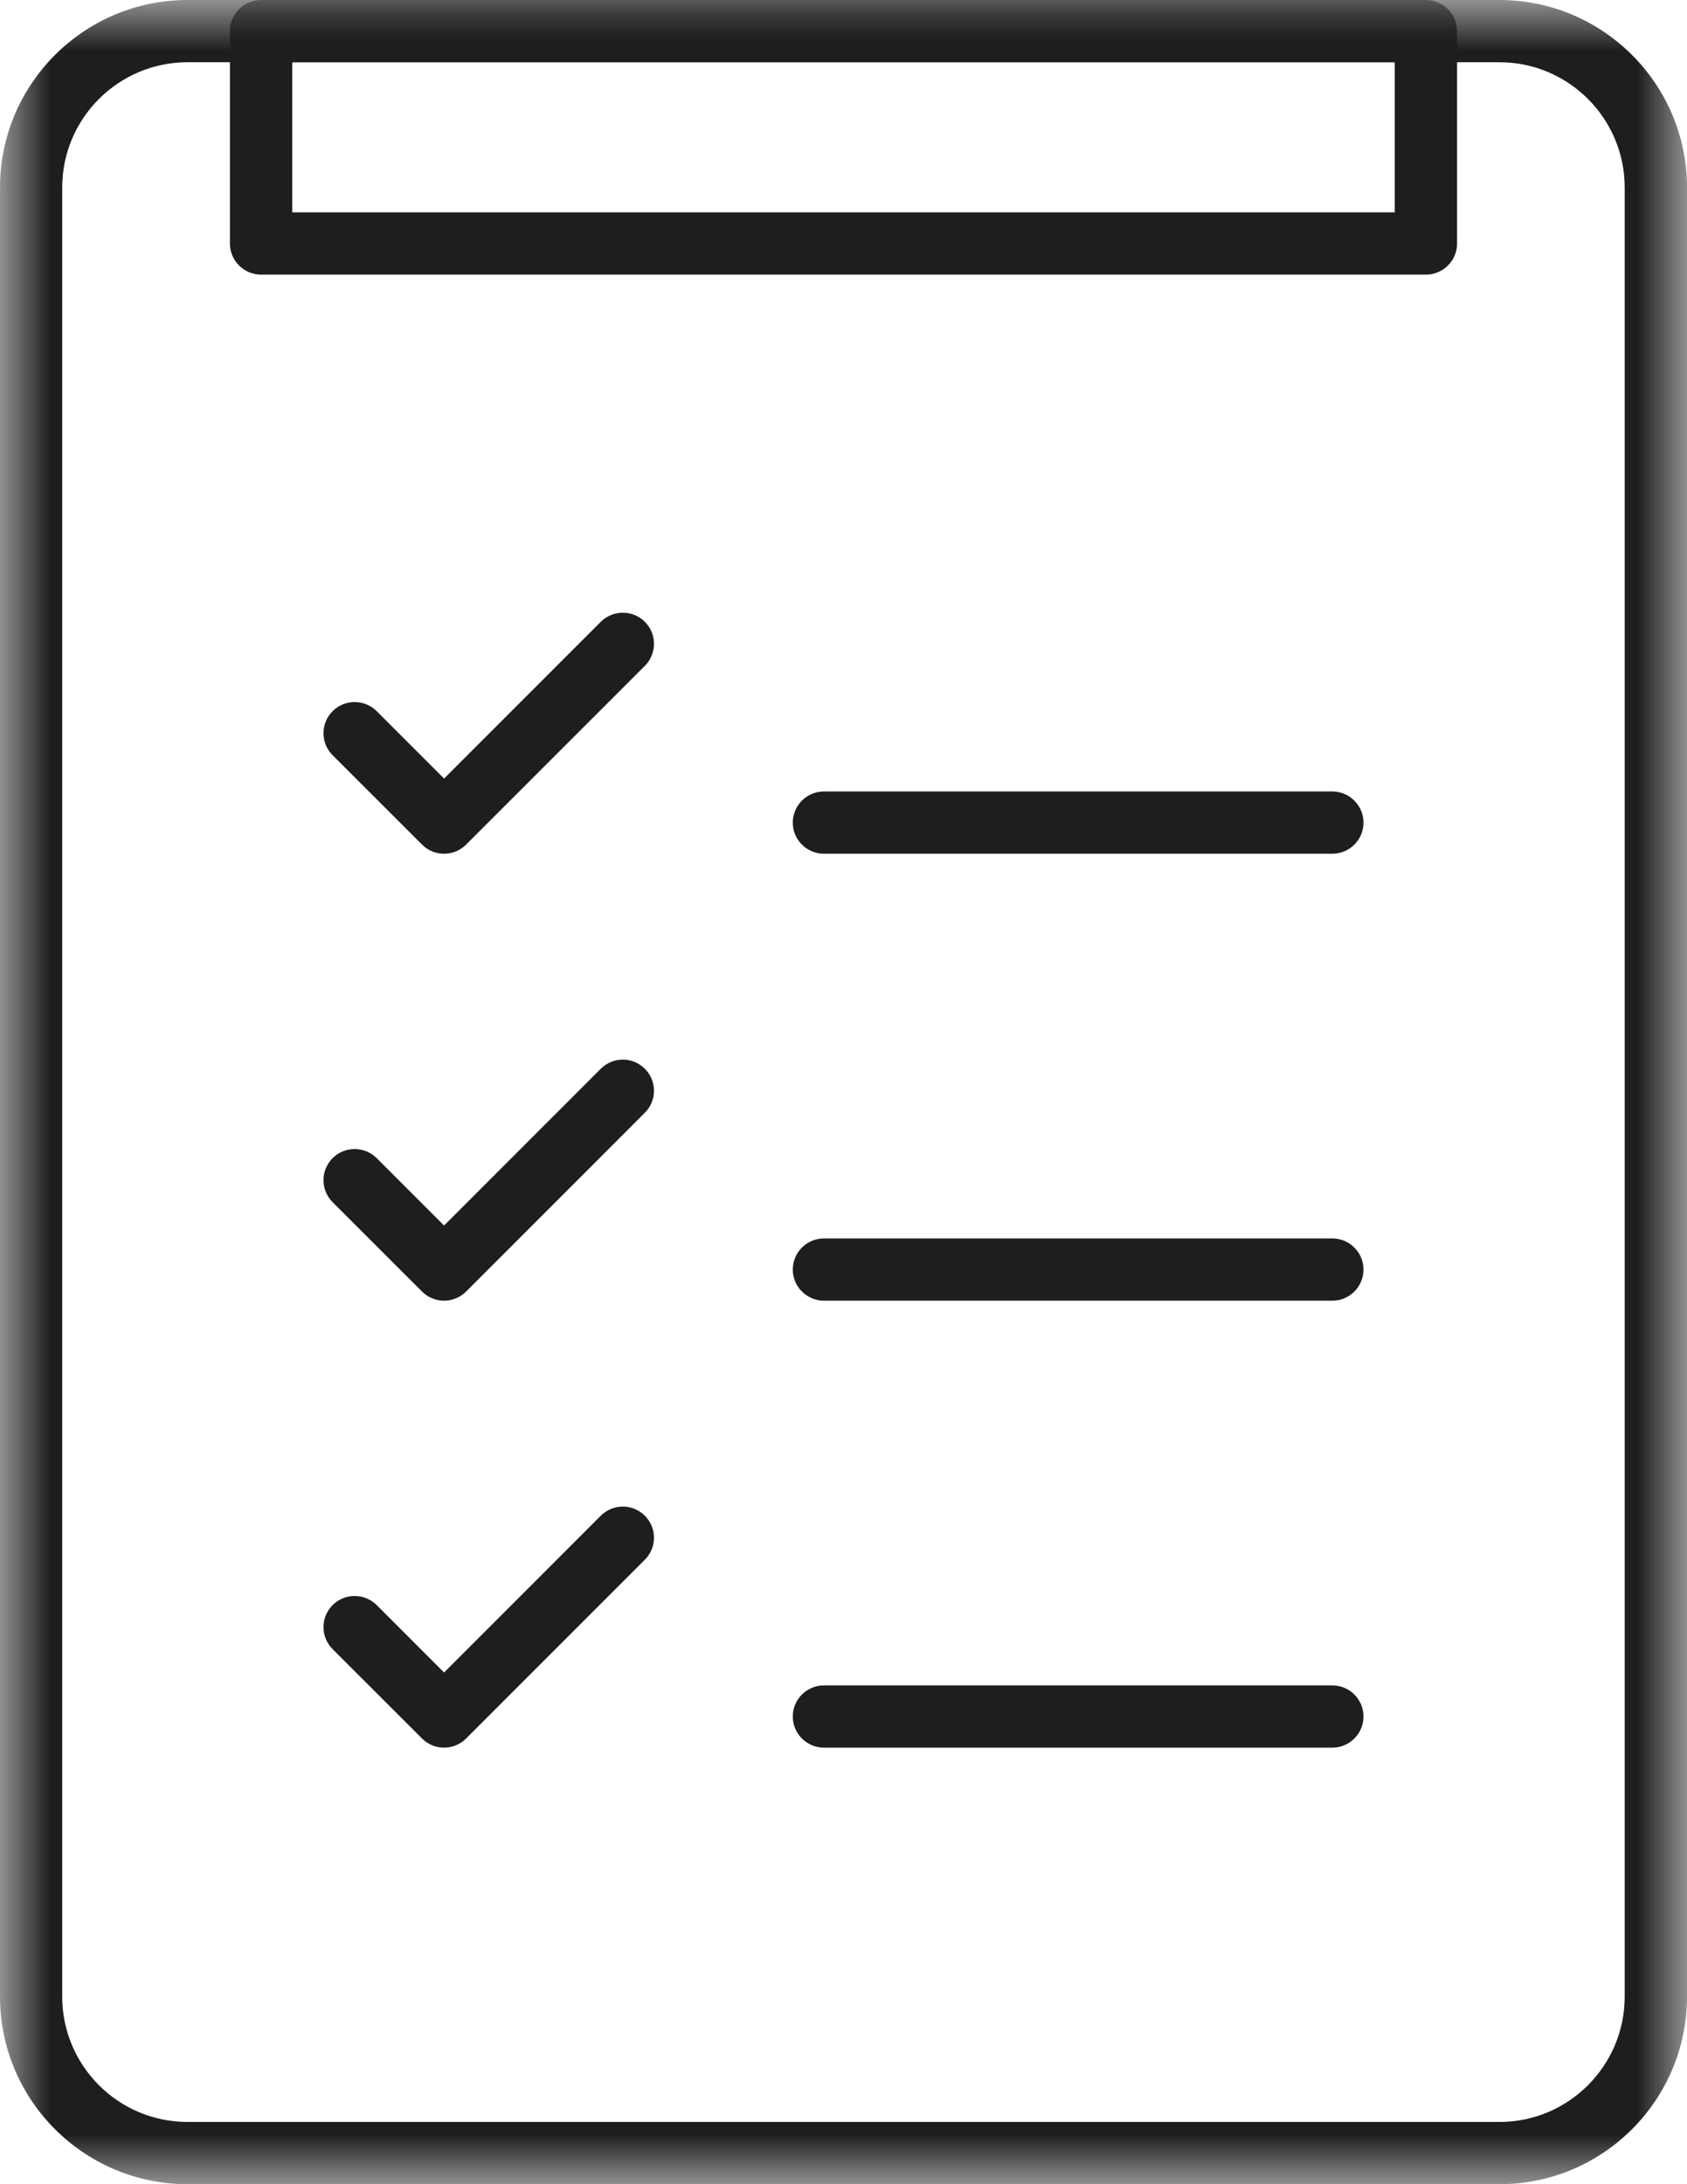 <?xml version="1.0" encoding="UTF-8"?>
<svg width="17px" height="22px" viewBox="0 0 17 22" version="1.1" xmlns="http://www.w3.org/2000/svg" xmlns:xlink="http://www.w3.org/1999/xlink">
    <title>Group 12</title>
    <defs>
        <polygon id="path-1" points="0 0 17 0 17 22 0 22"></polygon>
        <polygon id="path-3" points="0 22 17 22 17 0 0 0"></polygon>
    </defs>
    <g id="Page-1" stroke="none" stroke-width="1" fill="none" fill-rule="evenodd">
        <g id="MarginEdge-Module-Library-R4" transform="translate(-542, -261)">
            <g id="nav-dropdown" transform="translate(509, 64)">
                <g id="Group-12" transform="translate(33, 197)">
                    <g id="Group-3" transform="translate(0, 0)">
                        <mask id="mask-2" fill="white">
                            <use xlink:href="#path-1"></use>
                        </mask>
                        <g id="Clip-2"></g>
                        <path d="M1.889,0.627 C1.193,0.627 0.627,1.193 0.627,1.888 L0.627,20.111 C0.627,20.807 1.193,21.373 1.889,21.373 L15.111,21.373 C15.806,21.373 16.372,20.807 16.372,20.111 L16.372,1.888 C16.372,1.193 15.806,0.627 15.111,0.627 L1.889,0.627 Z M15.111,22 L1.889,22 C0.848,22 0,21.153 0,20.111 L0,1.888 C0,0.847 0.848,0 1.889,0 L15.111,0 C16.152,0 17,0.847 17,1.888 L17,20.111 C17,21.153 16.152,22 15.111,22 L15.111,22 Z" id="Fill-1" fill="#1E1E1E" mask="url(#mask-2)"></path>
                    </g>
                    <mask id="mask-4" fill="white">
                        <use xlink:href="#path-3"></use>
                    </mask>
                    <g id="Clip-5"></g>
                    <path d="M2.945,2.139 L14.055,2.139 L14.055,0.627 L2.945,0.627 L2.945,2.139 Z M14.369,2.766 L2.631,2.766 C2.458,2.766 2.317,2.626 2.317,2.453 L2.317,0.314 C2.317,0.141 2.458,0 2.631,0 L14.369,0 C14.542,0 14.683,0.141 14.683,0.314 L14.683,2.453 C14.683,2.626 14.542,2.766 14.369,2.766 L14.369,2.766 Z" id="Fill-4" fill="#1E1E1E" mask="url(#mask-4)"></path>
                    <path d="M4.475,8.599 C4.394,8.599 4.314,8.569 4.253,8.507 L3.352,7.607 C3.229,7.485 3.229,7.286 3.352,7.163 C3.474,7.041 3.673,7.041 3.796,7.163 L4.475,7.842 L6.054,6.263 C6.177,6.141 6.376,6.141 6.498,6.263 C6.621,6.385 6.621,6.584 6.498,6.707 L4.697,8.507 C4.635,8.569 4.555,8.599 4.475,8.599" id="Fill-6" fill="#1E1E1E" mask="url(#mask-4)"></path>
                    <path d="M4.475,13.101 C4.394,13.101 4.314,13.07 4.253,13.009 L3.352,12.109 C3.229,11.986 3.229,11.788 3.352,11.665 C3.474,11.543 3.673,11.543 3.796,11.665 L4.475,12.344 L6.054,10.765 C6.177,10.642 6.376,10.642 6.498,10.765 C6.621,10.887 6.621,11.086 6.498,11.208 L4.697,13.009 C4.635,13.07 4.555,13.101 4.475,13.101" id="Fill-7" fill="#1E1E1E" mask="url(#mask-4)"></path>
                    <path d="M4.475,17.603 C4.394,17.603 4.314,17.572 4.253,17.511 L3.352,16.611 C3.229,16.488 3.229,16.289 3.352,16.167 C3.474,16.045 3.673,16.045 3.796,16.167 L4.475,16.846 L6.054,15.267 C6.177,15.144 6.376,15.144 6.498,15.267 C6.621,15.389 6.621,15.588 6.498,15.71 L4.697,17.511 C4.635,17.572 4.555,17.603 4.475,17.603" id="Fill-8" fill="#1E1E1E" mask="url(#mask-4)"></path>
                    <path d="M13.426,8.599 L8.303,8.599 C8.13,8.599 7.989,8.459 7.989,8.286 C7.989,8.113 8.13,7.972 8.303,7.972 L13.426,7.972 C13.599,7.972 13.74,8.113 13.74,8.286 C13.74,8.459 13.599,8.599 13.426,8.599" id="Fill-9" fill="#1E1E1E" mask="url(#mask-4)"></path>
                    <path d="M13.426,13.101 L8.303,13.101 C8.13,13.101 7.989,12.96 7.989,12.787 C7.989,12.614 8.13,12.474 8.303,12.474 L13.426,12.474 C13.599,12.474 13.74,12.614 13.74,12.787 C13.74,12.96 13.599,13.101 13.426,13.101" id="Fill-10" fill="#1E1E1E" mask="url(#mask-4)"></path>
                    <path d="M13.426,17.603 L8.303,17.603 C8.13,17.603 7.989,17.462 7.989,17.289 C7.989,17.116 8.13,16.976 8.303,16.976 L13.426,16.976 C13.599,16.976 13.74,17.116 13.74,17.289 C13.74,17.462 13.599,17.603 13.426,17.603" id="Fill-11" fill="#1E1E1E" mask="url(#mask-4)"></path>
                </g>
            </g>
        </g>
    </g>
</svg>